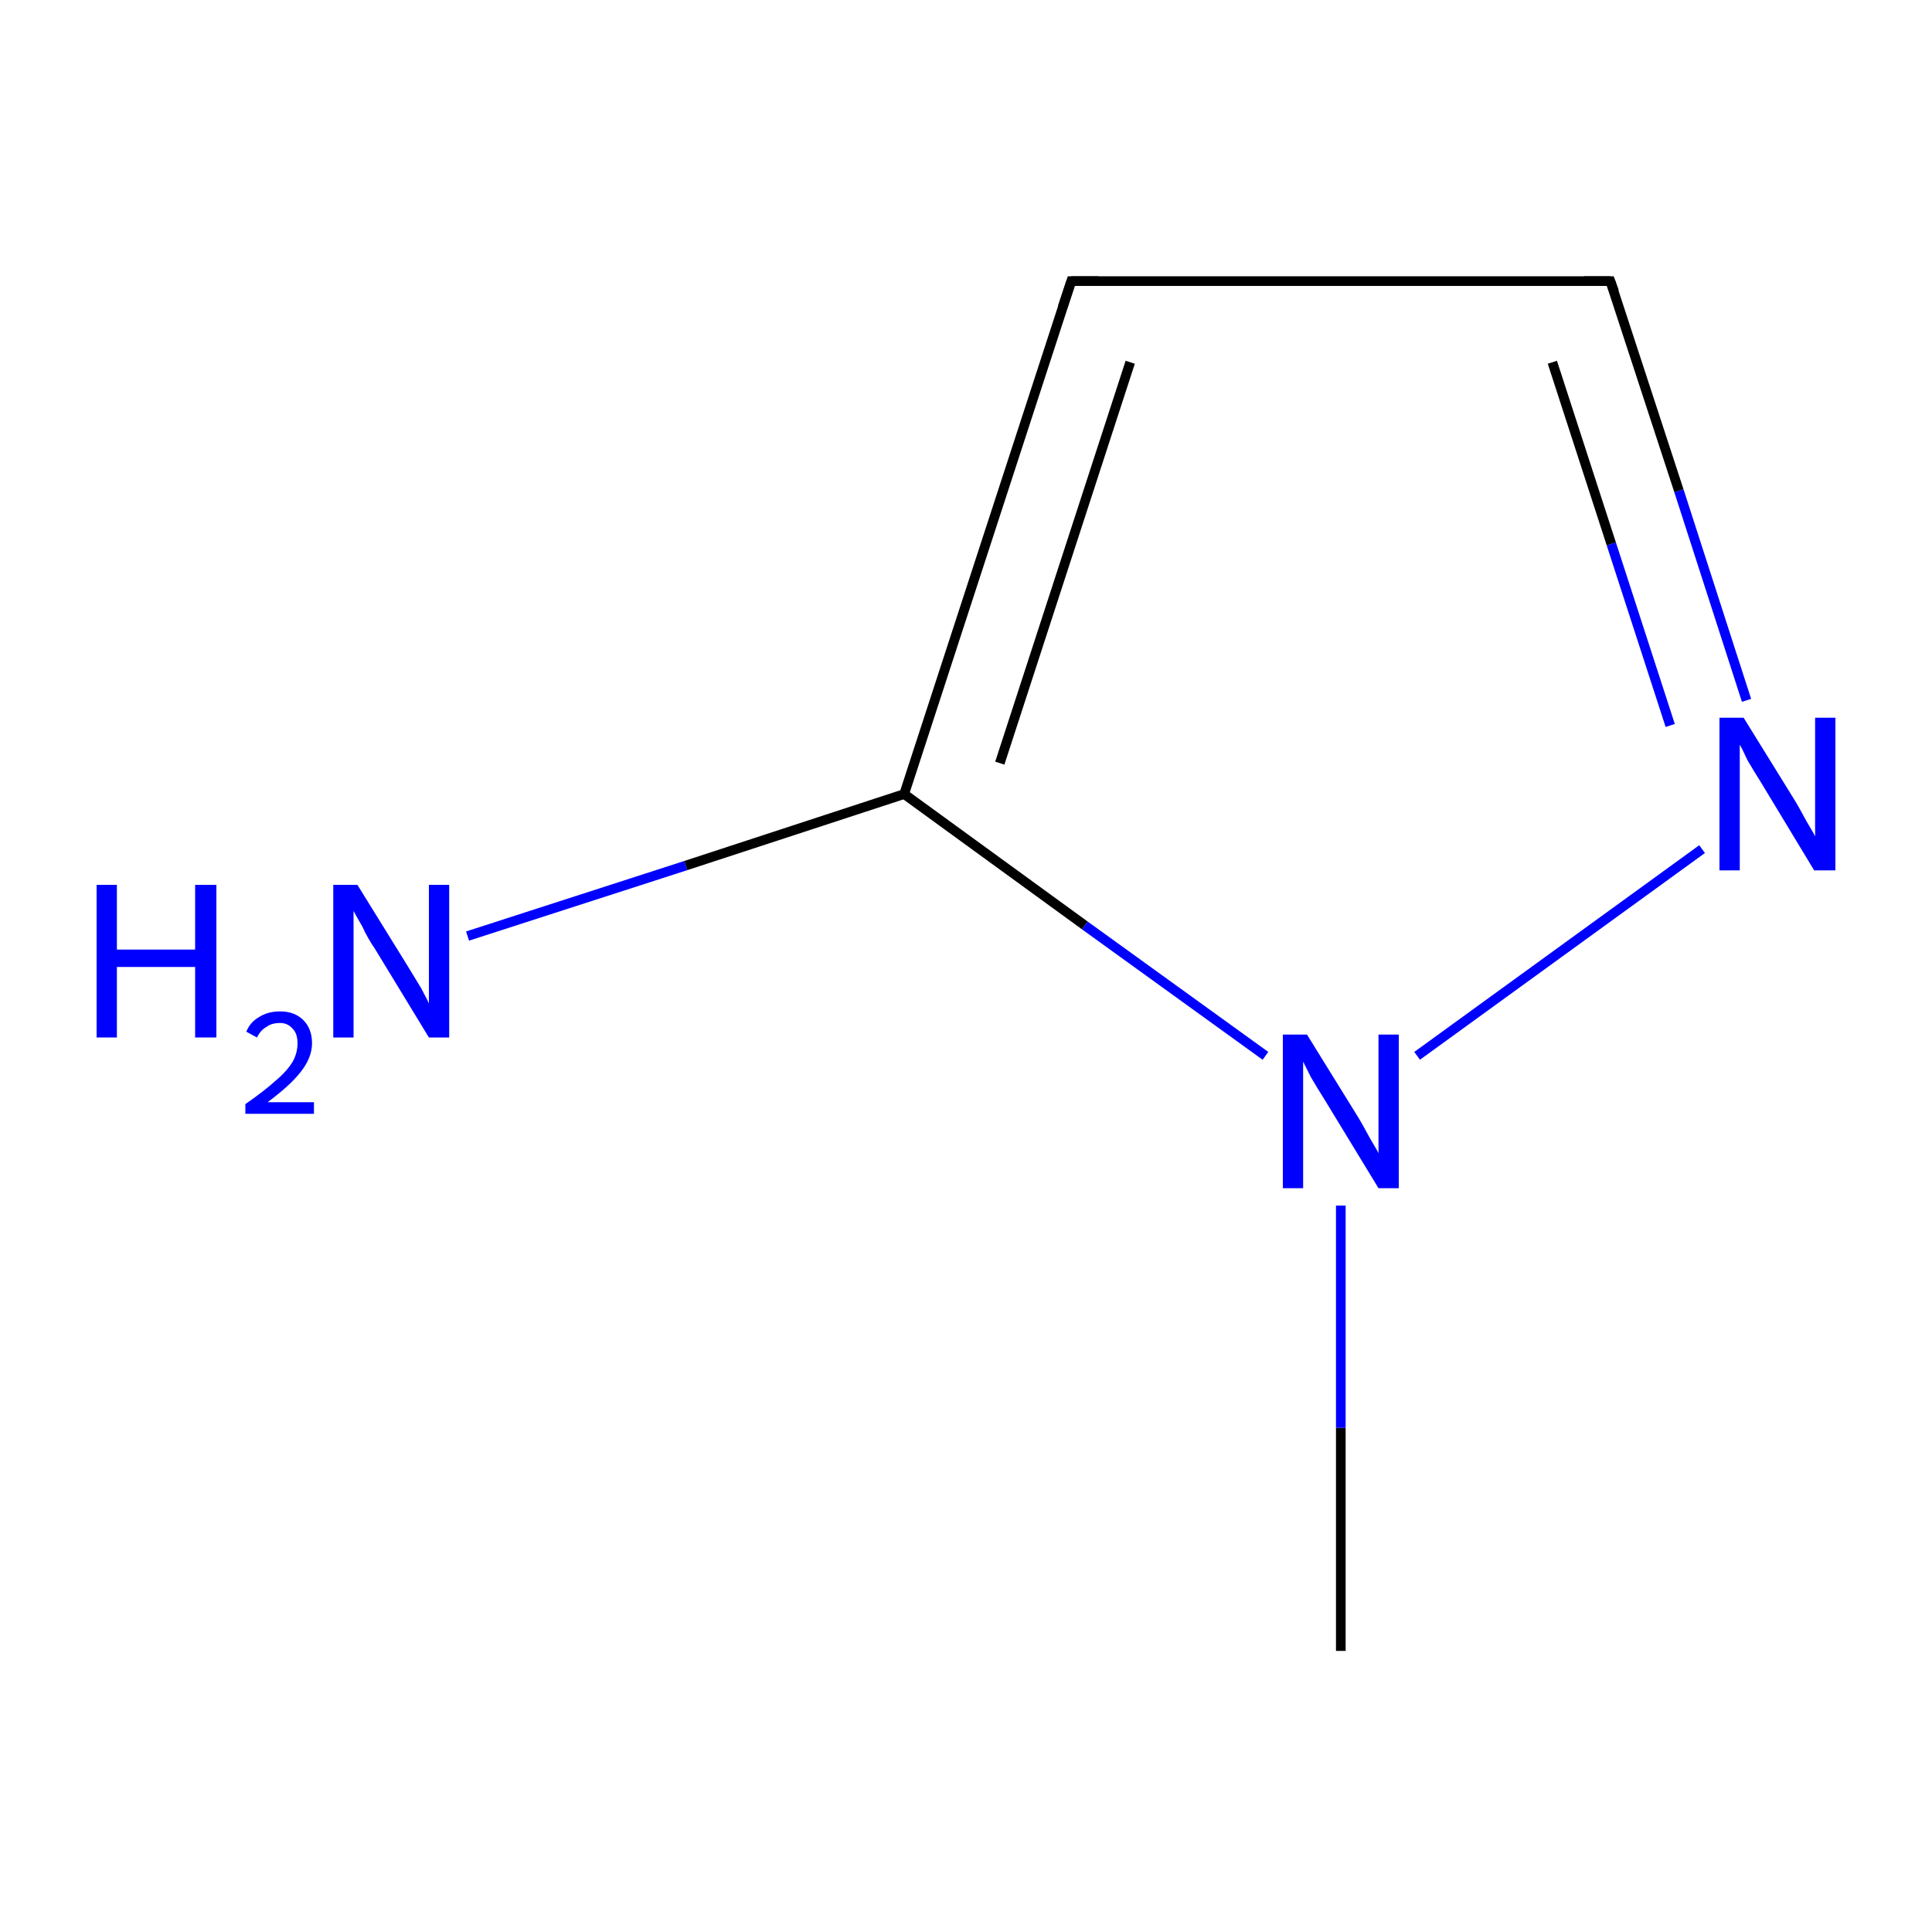 <?xml version='1.0' encoding='iso-8859-1'?>
<svg version='1.1' baseProfile='full'
              xmlns='http://www.w3.org/2000/svg'
                      xmlns:rdkit='http://www.rdkit.org/xml'
                      xmlns:xlink='http://www.w3.org/1999/xlink'
                  xml:space='preserve'
width='200px' height='200px' viewBox='0 0 200 200'>
<!-- END OF HEADER -->
<rect style='opacity:1.0;fill:#FFFFFF;stroke:none' width='200.0' height='200.0' x='0.0' y='0.0'> </rect>
<path class='bond-0 atom-6 atom-4' d='M 48.4,96.9 L 71.0,89.6' style='fill:none;fill-rule:evenodd;stroke:#0000FF;stroke-width:1.0px;stroke-linecap:butt;stroke-linejoin:miter;stroke-opacity:1' />
<path class='bond-0 atom-6 atom-4' d='M 71.0,89.6 L 93.6,82.2' style='fill:none;fill-rule:evenodd;stroke:#000000;stroke-width:1.0px;stroke-linecap:butt;stroke-linejoin:miter;stroke-opacity:1' />
<path class='bond-1 atom-1 atom-0' d='M 138.8,170.9 L 138.8,147.8' style='fill:none;fill-rule:evenodd;stroke:#000000;stroke-width:1.0px;stroke-linecap:butt;stroke-linejoin:miter;stroke-opacity:1' />
<path class='bond-1 atom-1 atom-0' d='M 138.8,147.8 L 138.8,124.8' style='fill:none;fill-rule:evenodd;stroke:#0000FF;stroke-width:1.0px;stroke-linecap:butt;stroke-linejoin:miter;stroke-opacity:1' />
<path class='bond-2 atom-4 atom-0' d='M 93.6,82.2 L 112.3,95.8' style='fill:none;fill-rule:evenodd;stroke:#000000;stroke-width:1.0px;stroke-linecap:butt;stroke-linejoin:miter;stroke-opacity:1' />
<path class='bond-2 atom-4 atom-0' d='M 112.3,95.8 L 131.0,109.3' style='fill:none;fill-rule:evenodd;stroke:#0000FF;stroke-width:1.0px;stroke-linecap:butt;stroke-linejoin:miter;stroke-opacity:1' />
<path class='bond-3 atom-4 atom-3' d='M 93.6,82.2 L 110.9,29.1' style='fill:none;fill-rule:evenodd;stroke:#000000;stroke-width:1.0px;stroke-linecap:butt;stroke-linejoin:miter;stroke-opacity:1' />
<path class='bond-3 atom-4 atom-3' d='M 103.5,79.0 L 117.0,37.5' style='fill:none;fill-rule:evenodd;stroke:#000000;stroke-width:1.0px;stroke-linecap:butt;stroke-linejoin:miter;stroke-opacity:1' />
<path class='bond-4 atom-0 atom-5' d='M 146.7,109.3 L 176.2,87.9' style='fill:none;fill-rule:evenodd;stroke:#0000FF;stroke-width:1.0px;stroke-linecap:butt;stroke-linejoin:miter;stroke-opacity:1' />
<path class='bond-5 atom-3 atom-2' d='M 110.9,29.1 L 166.7,29.1' style='fill:none;fill-rule:evenodd;stroke:#000000;stroke-width:1.0px;stroke-linecap:butt;stroke-linejoin:miter;stroke-opacity:1' />
<path class='bond-6 atom-5 atom-2' d='M 180.8,72.5 L 173.8,50.8' style='fill:none;fill-rule:evenodd;stroke:#0000FF;stroke-width:1.0px;stroke-linecap:butt;stroke-linejoin:miter;stroke-opacity:1' />
<path class='bond-6 atom-5 atom-2' d='M 173.8,50.8 L 166.7,29.1' style='fill:none;fill-rule:evenodd;stroke:#000000;stroke-width:1.0px;stroke-linecap:butt;stroke-linejoin:miter;stroke-opacity:1' />
<path class='bond-6 atom-5 atom-2' d='M 172.9,75.1 L 166.8,56.3' style='fill:none;fill-rule:evenodd;stroke:#0000FF;stroke-width:1.0px;stroke-linecap:butt;stroke-linejoin:miter;stroke-opacity:1' />
<path class='bond-6 atom-5 atom-2' d='M 166.8,56.3 L 160.7,37.5' style='fill:none;fill-rule:evenodd;stroke:#000000;stroke-width:1.0px;stroke-linecap:butt;stroke-linejoin:miter;stroke-opacity:1' />
<path d='M 164.0,29.1 L 166.7,29.1 L 167.1,30.2' style='fill:none;stroke:#000000;stroke-width:1.0px;stroke-linecap:butt;stroke-linejoin:miter;stroke-miterlimit:10;stroke-opacity:1;' />
<path d='M 110.0,31.8 L 110.9,29.1 L 113.7,29.1' style='fill:none;stroke:#000000;stroke-width:1.0px;stroke-linecap:butt;stroke-linejoin:miter;stroke-miterlimit:10;stroke-opacity:1;' />
<path class='atom-0' d='M 135.3 107.1
L 140.5 115.5
Q 141.0 116.3, 141.8 117.8
Q 142.7 119.3, 142.7 119.4
L 142.7 107.1
L 144.8 107.1
L 144.8 123.0
L 142.7 123.0
L 137.1 113.8
Q 136.4 112.7, 135.7 111.5
Q 135.1 110.3, 134.9 109.9
L 134.9 123.0
L 132.8 123.0
L 132.8 107.1
L 135.3 107.1
' fill='#0000FF'/>
<path class='atom-5' d='M 180.5 74.3
L 185.7 82.7
Q 186.2 83.5, 187.0 85.0
Q 187.9 86.5, 187.9 86.6
L 187.9 74.3
L 190.0 74.3
L 190.0 90.1
L 187.8 90.1
L 182.3 81.0
Q 181.6 79.9, 180.9 78.7
Q 180.3 77.4, 180.1 77.1
L 180.1 90.1
L 178.0 90.1
L 178.0 74.3
L 180.5 74.3
' fill='#0000FF'/>
<path class='atom-6' d='M 10.0 91.6
L 12.1 91.6
L 12.1 98.3
L 20.2 98.3
L 20.2 91.6
L 22.4 91.6
L 22.4 107.4
L 20.2 107.4
L 20.2 100.1
L 12.1 100.1
L 12.1 107.4
L 10.0 107.4
L 10.0 91.6
' fill='#0000FF'/>
<path class='atom-6' d='M 25.5 106.8
Q 25.9 105.8, 26.8 105.3
Q 27.7 104.7, 29.0 104.7
Q 30.5 104.7, 31.4 105.6
Q 32.3 106.5, 32.3 108.0
Q 32.3 109.5, 31.1 111.0
Q 30.0 112.4, 27.7 114.1
L 32.5 114.1
L 32.5 115.3
L 25.4 115.3
L 25.4 114.3
Q 27.4 112.9, 28.5 111.9
Q 29.7 110.9, 30.3 109.9
Q 30.8 109.0, 30.8 108.0
Q 30.8 107.0, 30.3 106.5
Q 29.8 105.9, 29.0 105.9
Q 28.1 105.9, 27.6 106.3
Q 27.0 106.6, 26.6 107.4
L 25.5 106.8
' fill='#0000FF'/>
<path class='atom-6' d='M 37.0 91.6
L 42.2 100.0
Q 42.7 100.8, 43.6 102.3
Q 44.4 103.8, 44.4 103.9
L 44.4 91.6
L 46.5 91.6
L 46.5 107.4
L 44.4 107.4
L 38.8 98.2
Q 38.1 97.2, 37.5 95.9
Q 36.8 94.7, 36.6 94.3
L 36.6 107.4
L 34.5 107.4
L 34.5 91.6
L 37.0 91.6
' fill='#0000FF'/>
</svg>
